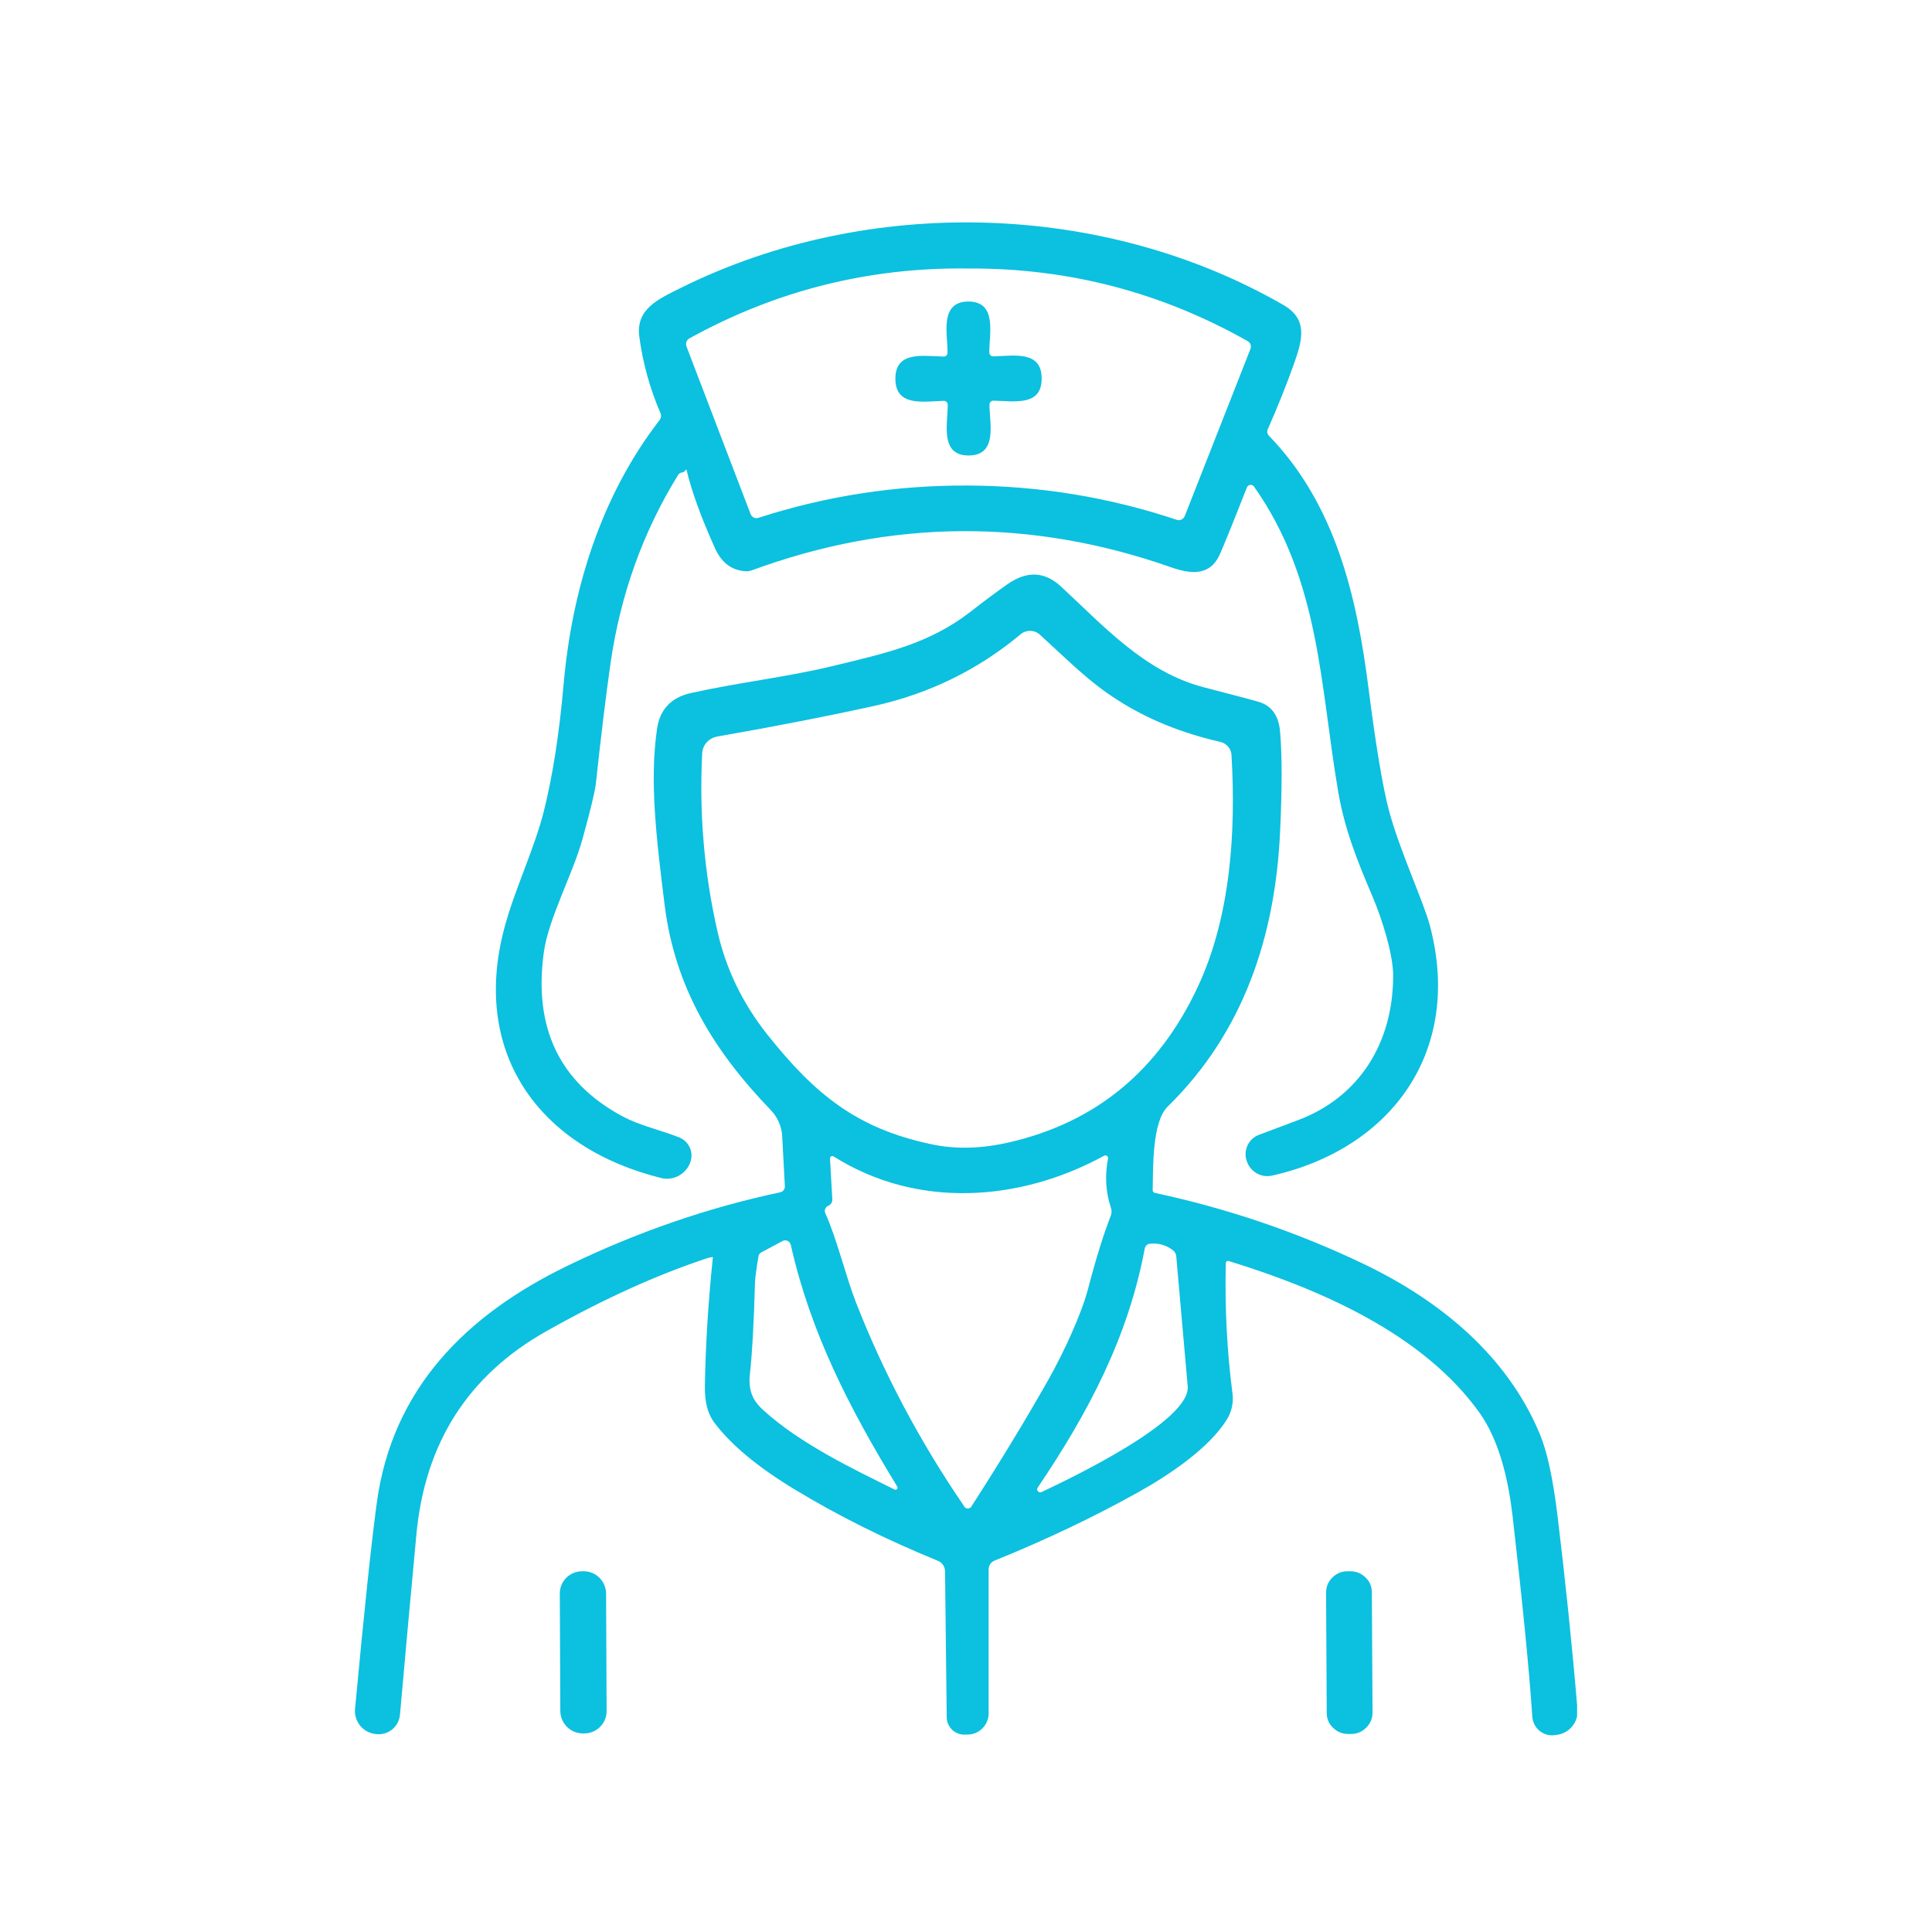 <svg xmlns="http://www.w3.org/2000/svg" xmlns:xlink="http://www.w3.org/1999/xlink" width="60" zoomAndPan="magnify" viewBox="0 0 45 45" height="60" preserveAspectRatio="xMidYMid meet" version="1.0"><defs><clipPath id="b511976e8e"><path d="M 8.234 13 L 36.734 13 L 36.734 40.5 L 8.234 40.5 Z M 8.234 13 " clip-rule="nonzero"/></clipPath><clipPath id="ec000603a7"><path d="M 13 36 L 15 36 L 15 40.5 L 13 40.5 Z M 13 36 " clip-rule="nonzero"/></clipPath><clipPath id="91eed62a94"><path d="M 30 36 L 32 36 L 32 40.5 L 30 40.5 Z M 30 36 " clip-rule="nonzero"/></clipPath></defs><path fill="#0cc0df" d="M 15.871 6.699 C 15.328 6.969 14.805 7.195 14.891 7.844 C 14.973 8.457 15.137 9.051 15.383 9.621 C 15.406 9.676 15.398 9.738 15.363 9.785 C 13.992 11.559 13.324 13.738 13.129 15.922 C 13.027 17.094 12.871 18.082 12.668 18.891 C 12.438 19.805 11.977 20.73 11.738 21.652 C 10.977 24.57 12.59 26.742 15.398 27.438 C 15.66 27.504 15.934 27.375 16.055 27.129 L 16.059 27.117 C 16.066 27.105 16.07 27.094 16.074 27.082 C 16.168 26.848 16.051 26.586 15.82 26.492 C 15.383 26.32 14.895 26.215 14.496 26 C 13.031 25.211 12.422 23.938 12.668 22.172 C 12.777 21.395 13.348 20.34 13.566 19.547 C 13.754 18.867 13.859 18.434 13.879 18.25 C 13.996 17.168 14.109 16.227 14.223 15.43 C 14.453 13.852 14.973 12.398 15.785 11.078 C 15.812 11.027 15.859 11 15.918 11 C 15.941 10.977 15.965 10.953 15.988 10.934 C 16.109 11.441 16.328 12.047 16.645 12.75 C 16.797 13.102 17.039 13.285 17.363 13.305 C 17.414 13.309 17.461 13.301 17.508 13.285 C 20.75 12.094 24.004 12.066 27.27 13.211 C 27.758 13.383 28.184 13.406 28.406 12.926 C 28.488 12.746 28.703 12.219 29.043 11.352 C 29.051 11.336 29.062 11.32 29.078 11.309 C 29.117 11.281 29.176 11.289 29.207 11.332 C 30.75 13.512 30.75 15.996 31.168 18.434 C 31.32 19.309 31.586 19.984 31.969 20.883 C 32.203 21.434 32.453 22.25 32.449 22.73 C 32.449 24.281 31.668 25.551 30.234 26.09 C 30.016 26.172 29.711 26.285 29.32 26.434 C 29.082 26.523 28.957 26.789 29.035 27.031 L 29.043 27.051 C 29.125 27.293 29.375 27.438 29.625 27.383 C 32.414 26.758 34.078 24.48 33.305 21.559 C 33.16 21.008 32.598 19.805 32.352 18.879 C 32.207 18.332 32.047 17.379 31.875 16.027 C 31.602 13.879 31.102 11.746 29.555 10.148 C 29.516 10.109 29.508 10.051 29.527 10.004 C 29.77 9.453 29.973 8.941 30.141 8.469 C 30.344 7.898 30.465 7.43 29.883 7.098 C 25.691 4.688 20.227 4.543 15.871 6.699 Z M 29.125 8.129 L 27.594 12.023 C 27.562 12.094 27.484 12.133 27.414 12.109 C 25.836 11.582 24.215 11.316 22.543 11.309 C 20.871 11.301 19.242 11.551 17.664 12.062 C 17.59 12.086 17.512 12.047 17.484 11.977 L 15.988 8.066 C 15.965 7.996 15.992 7.918 16.055 7.883 C 18.07 6.77 20.227 6.227 22.523 6.254 C 22.535 6.254 22.551 6.254 22.566 6.254 L 22.609 6.254 C 24.906 6.25 27.055 6.812 29.059 7.945 C 29.125 7.98 29.152 8.059 29.125 8.129 Z M 15.797 26.652 C 15.801 26.656 15.805 26.66 15.809 26.66 C 15.805 26.66 15.801 26.656 15.797 26.652 Z M 15.766 10.926 C 15.766 10.922 15.766 10.922 15.766 10.922 C 15.77 10.922 15.773 10.922 15.777 10.918 C 15.773 10.922 15.77 10.922 15.766 10.926 Z M 28.949 11.281 C 28.949 11.281 28.953 11.277 28.953 11.273 C 28.957 11.266 28.965 11.262 28.973 11.254 C 28.965 11.262 28.953 11.27 28.949 11.281 Z M 29.188 26.996 C 29.184 26.988 29.18 26.98 29.18 26.973 C 29.184 26.988 29.188 27 29.191 27.012 C 29.191 27.008 29.188 27 29.188 26.996 Z M 29.188 26.996 " fill-opacity="1" fill-rule="nonzero"/><path fill="#0cc0df" d="M 23.137 8.301 C 23.086 8.301 23.047 8.262 23.043 8.215 C 23.035 7.801 23.242 7.023 22.555 7.023 C 21.867 7.027 22.078 7.805 22.07 8.215 C 22.07 8.266 22.031 8.305 21.98 8.305 C 21.488 8.293 20.855 8.172 20.855 8.824 C 20.859 9.473 21.488 9.352 21.984 9.336 C 22.031 9.336 22.074 9.375 22.074 9.422 C 22.082 9.836 21.875 10.613 22.562 10.609 C 23.254 10.609 23.043 9.832 23.047 9.422 C 23.047 9.371 23.09 9.332 23.137 9.332 C 23.633 9.344 24.266 9.465 24.262 8.816 C 24.262 8.164 23.629 8.285 23.137 8.301 Z M 23.137 8.301 " fill-opacity="1" fill-rule="nonzero"/><g clip-path="url(#b511976e8e)"><path fill="#0cc0df" d="M 28.551 29.422 C 28.551 29.414 28.551 29.41 28.555 29.406 C 28.562 29.379 28.59 29.363 28.617 29.371 C 30.758 30.031 33.148 31.07 34.461 32.906 C 34.922 33.555 35.129 34.461 35.227 35.277 C 35.461 37.309 35.617 38.879 35.691 39.992 C 35.691 40.004 35.695 40.016 35.695 40.027 C 35.734 40.277 35.969 40.453 36.219 40.414 L 36.277 40.406 C 36.562 40.363 36.77 40.102 36.742 39.812 C 36.617 38.32 36.461 36.816 36.277 35.301 C 36.172 34.438 36.035 33.805 35.867 33.406 C 35.105 31.57 33.539 30.293 31.773 29.445 C 30.223 28.703 28.598 28.148 26.898 27.785 C 26.867 27.777 26.844 27.75 26.848 27.719 C 26.859 27.168 26.836 26.129 27.199 25.773 C 28.98 24.031 29.707 21.777 29.816 19.367 C 29.863 18.371 29.863 17.598 29.816 17.047 C 29.785 16.664 29.613 16.43 29.305 16.344 C 29.203 16.312 28.773 16.199 28.023 16.004 C 26.66 15.645 25.703 14.578 24.711 13.66 C 24.332 13.309 23.918 13.293 23.469 13.605 C 23.23 13.773 22.938 13.988 22.598 14.254 C 21.633 15 20.629 15.215 19.367 15.52 C 18.312 15.773 17.191 15.898 16.098 16.141 C 15.637 16.242 15.371 16.52 15.305 16.969 C 15.125 18.184 15.289 19.543 15.48 21.074 C 15.719 23.004 16.625 24.477 17.949 25.852 C 18.109 26.016 18.207 26.234 18.219 26.469 L 18.281 27.629 C 18.285 27.695 18.238 27.758 18.176 27.77 C 16.484 28.129 14.832 28.699 13.215 29.484 C 10.867 30.621 9.137 32.34 8.777 35 C 8.648 35.945 8.48 37.543 8.27 39.801 C 8.242 40.09 8.445 40.348 8.734 40.387 L 8.758 40.391 C 8.762 40.391 8.77 40.391 8.777 40.391 C 9.051 40.418 9.289 40.215 9.316 39.941 C 9.441 38.52 9.57 37.117 9.699 35.738 C 9.898 33.609 10.906 32.031 12.723 31.008 C 14.059 30.254 15.32 29.684 16.5 29.297 C 16.535 29.289 16.57 29.285 16.605 29.277 C 16.496 30.32 16.434 31.324 16.418 32.297 C 16.414 32.652 16.484 32.93 16.633 33.129 C 17.02 33.648 17.652 34.176 18.535 34.707 C 19.535 35.312 20.641 35.863 21.848 36.355 C 21.945 36.395 22.012 36.492 22.012 36.602 L 22.051 40 C 22.051 40.008 22.051 40.016 22.051 40.02 C 22.066 40.246 22.262 40.418 22.488 40.402 L 22.535 40.402 C 22.805 40.402 23.027 40.18 23.027 39.91 L 23.027 36.555 C 23.027 36.465 23.078 36.387 23.16 36.352 C 24.367 35.863 25.492 35.328 26.531 34.746 C 27.223 34.359 28.164 33.734 28.578 33.059 C 28.688 32.879 28.734 32.668 28.707 32.457 C 28.578 31.469 28.527 30.457 28.551 29.422 Z M 22.625 35.09 C 22.598 35.137 22.535 35.148 22.488 35.121 C 22.477 35.113 22.469 35.102 22.461 35.09 C 21.418 33.566 20.578 31.977 19.934 30.328 C 19.703 29.738 19.492 28.852 19.223 28.258 C 19.199 28.207 19.215 28.145 19.258 28.105 C 19.258 28.105 19.277 28.094 19.312 28.074 C 19.359 28.047 19.387 28 19.387 27.945 L 19.332 26.98 C 19.332 26.953 19.352 26.926 19.383 26.926 C 19.391 26.926 19.402 26.93 19.414 26.934 C 21.348 28.156 23.742 28 25.719 26.918 C 25.746 26.902 25.785 26.914 25.801 26.941 C 25.809 26.953 25.809 26.969 25.809 26.98 C 25.73 27.387 25.754 27.77 25.875 28.129 C 25.895 28.188 25.895 28.25 25.875 28.309 C 25.707 28.738 25.527 29.312 25.34 30.031 C 25.188 30.605 24.785 31.488 24.418 32.137 C 23.906 33.043 23.309 34.027 22.625 35.09 Z M 17.469 31.98 C 17.52 31.52 17.559 30.816 17.586 29.859 C 17.59 29.754 17.617 29.555 17.668 29.254 C 17.676 29.219 17.699 29.188 17.73 29.172 L 18.227 28.906 C 18.289 28.871 18.371 28.895 18.406 28.961 C 18.41 28.969 18.414 28.98 18.418 28.992 C 18.879 31.043 19.789 32.809 20.898 34.625 C 20.914 34.648 20.906 34.676 20.887 34.691 C 20.871 34.699 20.855 34.703 20.84 34.695 C 19.859 34.211 18.633 33.625 17.773 32.84 C 17.512 32.602 17.426 32.363 17.469 31.98 Z M 16.355 17.551 C 16.363 17.355 16.508 17.191 16.703 17.156 C 18.133 16.906 19.359 16.664 20.383 16.438 C 21.652 16.152 22.785 15.598 23.773 14.773 C 23.902 14.664 24.094 14.668 24.219 14.781 C 24.902 15.402 25.359 15.879 26.031 16.305 C 26.723 16.75 27.52 17.074 28.426 17.281 C 28.57 17.316 28.676 17.438 28.684 17.586 C 28.789 19.355 28.668 21.344 27.898 22.988 C 26.988 24.934 25.527 26.141 23.516 26.605 C 22.859 26.758 22.246 26.773 21.676 26.648 C 19.961 26.281 18.988 25.5 17.871 24.094 C 17.297 23.371 16.906 22.566 16.707 21.676 C 16.402 20.332 16.285 18.957 16.355 17.551 Z M 24.258 34.754 C 24.223 34.77 24.18 34.754 24.164 34.719 C 24.156 34.695 24.156 34.672 24.168 34.652 C 25.348 32.906 26.277 31.148 26.664 29.078 C 26.676 29.02 26.723 28.973 26.785 28.969 C 26.984 28.949 27.164 29 27.32 29.121 C 27.367 29.156 27.395 29.211 27.398 29.27 C 27.523 30.676 27.609 31.684 27.664 32.289 C 27.738 33.102 24.918 34.441 24.258 34.754 Z M 28.418 29.438 C 28.414 29.445 28.41 29.453 28.41 29.457 C 28.41 29.457 28.41 29.453 28.41 29.449 C 28.414 29.445 28.414 29.441 28.418 29.438 Z M 36.223 40.23 C 36.211 40.23 36.199 40.23 36.191 40.23 C 36.203 40.23 36.215 40.23 36.227 40.23 C 36.227 40.23 36.223 40.23 36.223 40.23 Z M 8.762 40.211 C 8.75 40.207 8.738 40.203 8.727 40.203 C 8.738 40.203 8.75 40.207 8.762 40.211 Z M 9.18 39.879 C 9.176 39.887 9.176 39.898 9.172 39.906 C 9.176 39.895 9.18 39.879 9.18 39.867 C 9.18 39.871 9.18 39.875 9.18 39.879 Z M 22.496 40.215 C 22.488 40.215 22.48 40.215 22.473 40.211 C 22.488 40.215 22.5 40.215 22.516 40.215 C 22.508 40.215 22.504 40.215 22.496 40.215 Z M 22.496 40.215 " fill-opacity="1" fill-rule="nonzero"/></g><g clip-path="url(#ec000603a7)"><path fill="#0cc0df" d="M 13.59 36.598 L 13.559 36.598 C 13.27 36.598 13.035 36.832 13.039 37.121 L 13.051 39.855 C 13.055 40.145 13.289 40.375 13.578 40.375 L 13.609 40.375 C 13.898 40.375 14.133 40.137 14.129 39.852 L 14.117 37.117 C 14.113 36.828 13.879 36.594 13.59 36.598 Z M 13.59 36.598 " fill-opacity="1" fill-rule="nonzero"/></g><g clip-path="url(#91eed62a94)"><path fill="#0cc0df" d="M 31.383 36.598 L 31.453 36.598 C 31.59 36.598 31.707 36.645 31.805 36.742 C 31.906 36.836 31.953 36.953 31.953 37.094 L 31.969 39.887 C 31.969 40.023 31.922 40.141 31.824 40.238 C 31.727 40.336 31.609 40.387 31.473 40.387 L 31.402 40.387 C 31.266 40.387 31.148 40.34 31.047 40.242 C 30.949 40.148 30.902 40.027 30.902 39.891 L 30.887 37.098 C 30.887 36.961 30.934 36.844 31.031 36.746 C 31.129 36.648 31.246 36.598 31.383 36.598 Z M 31.383 36.598 " fill-opacity="1" fill-rule="nonzero"/></g></svg>